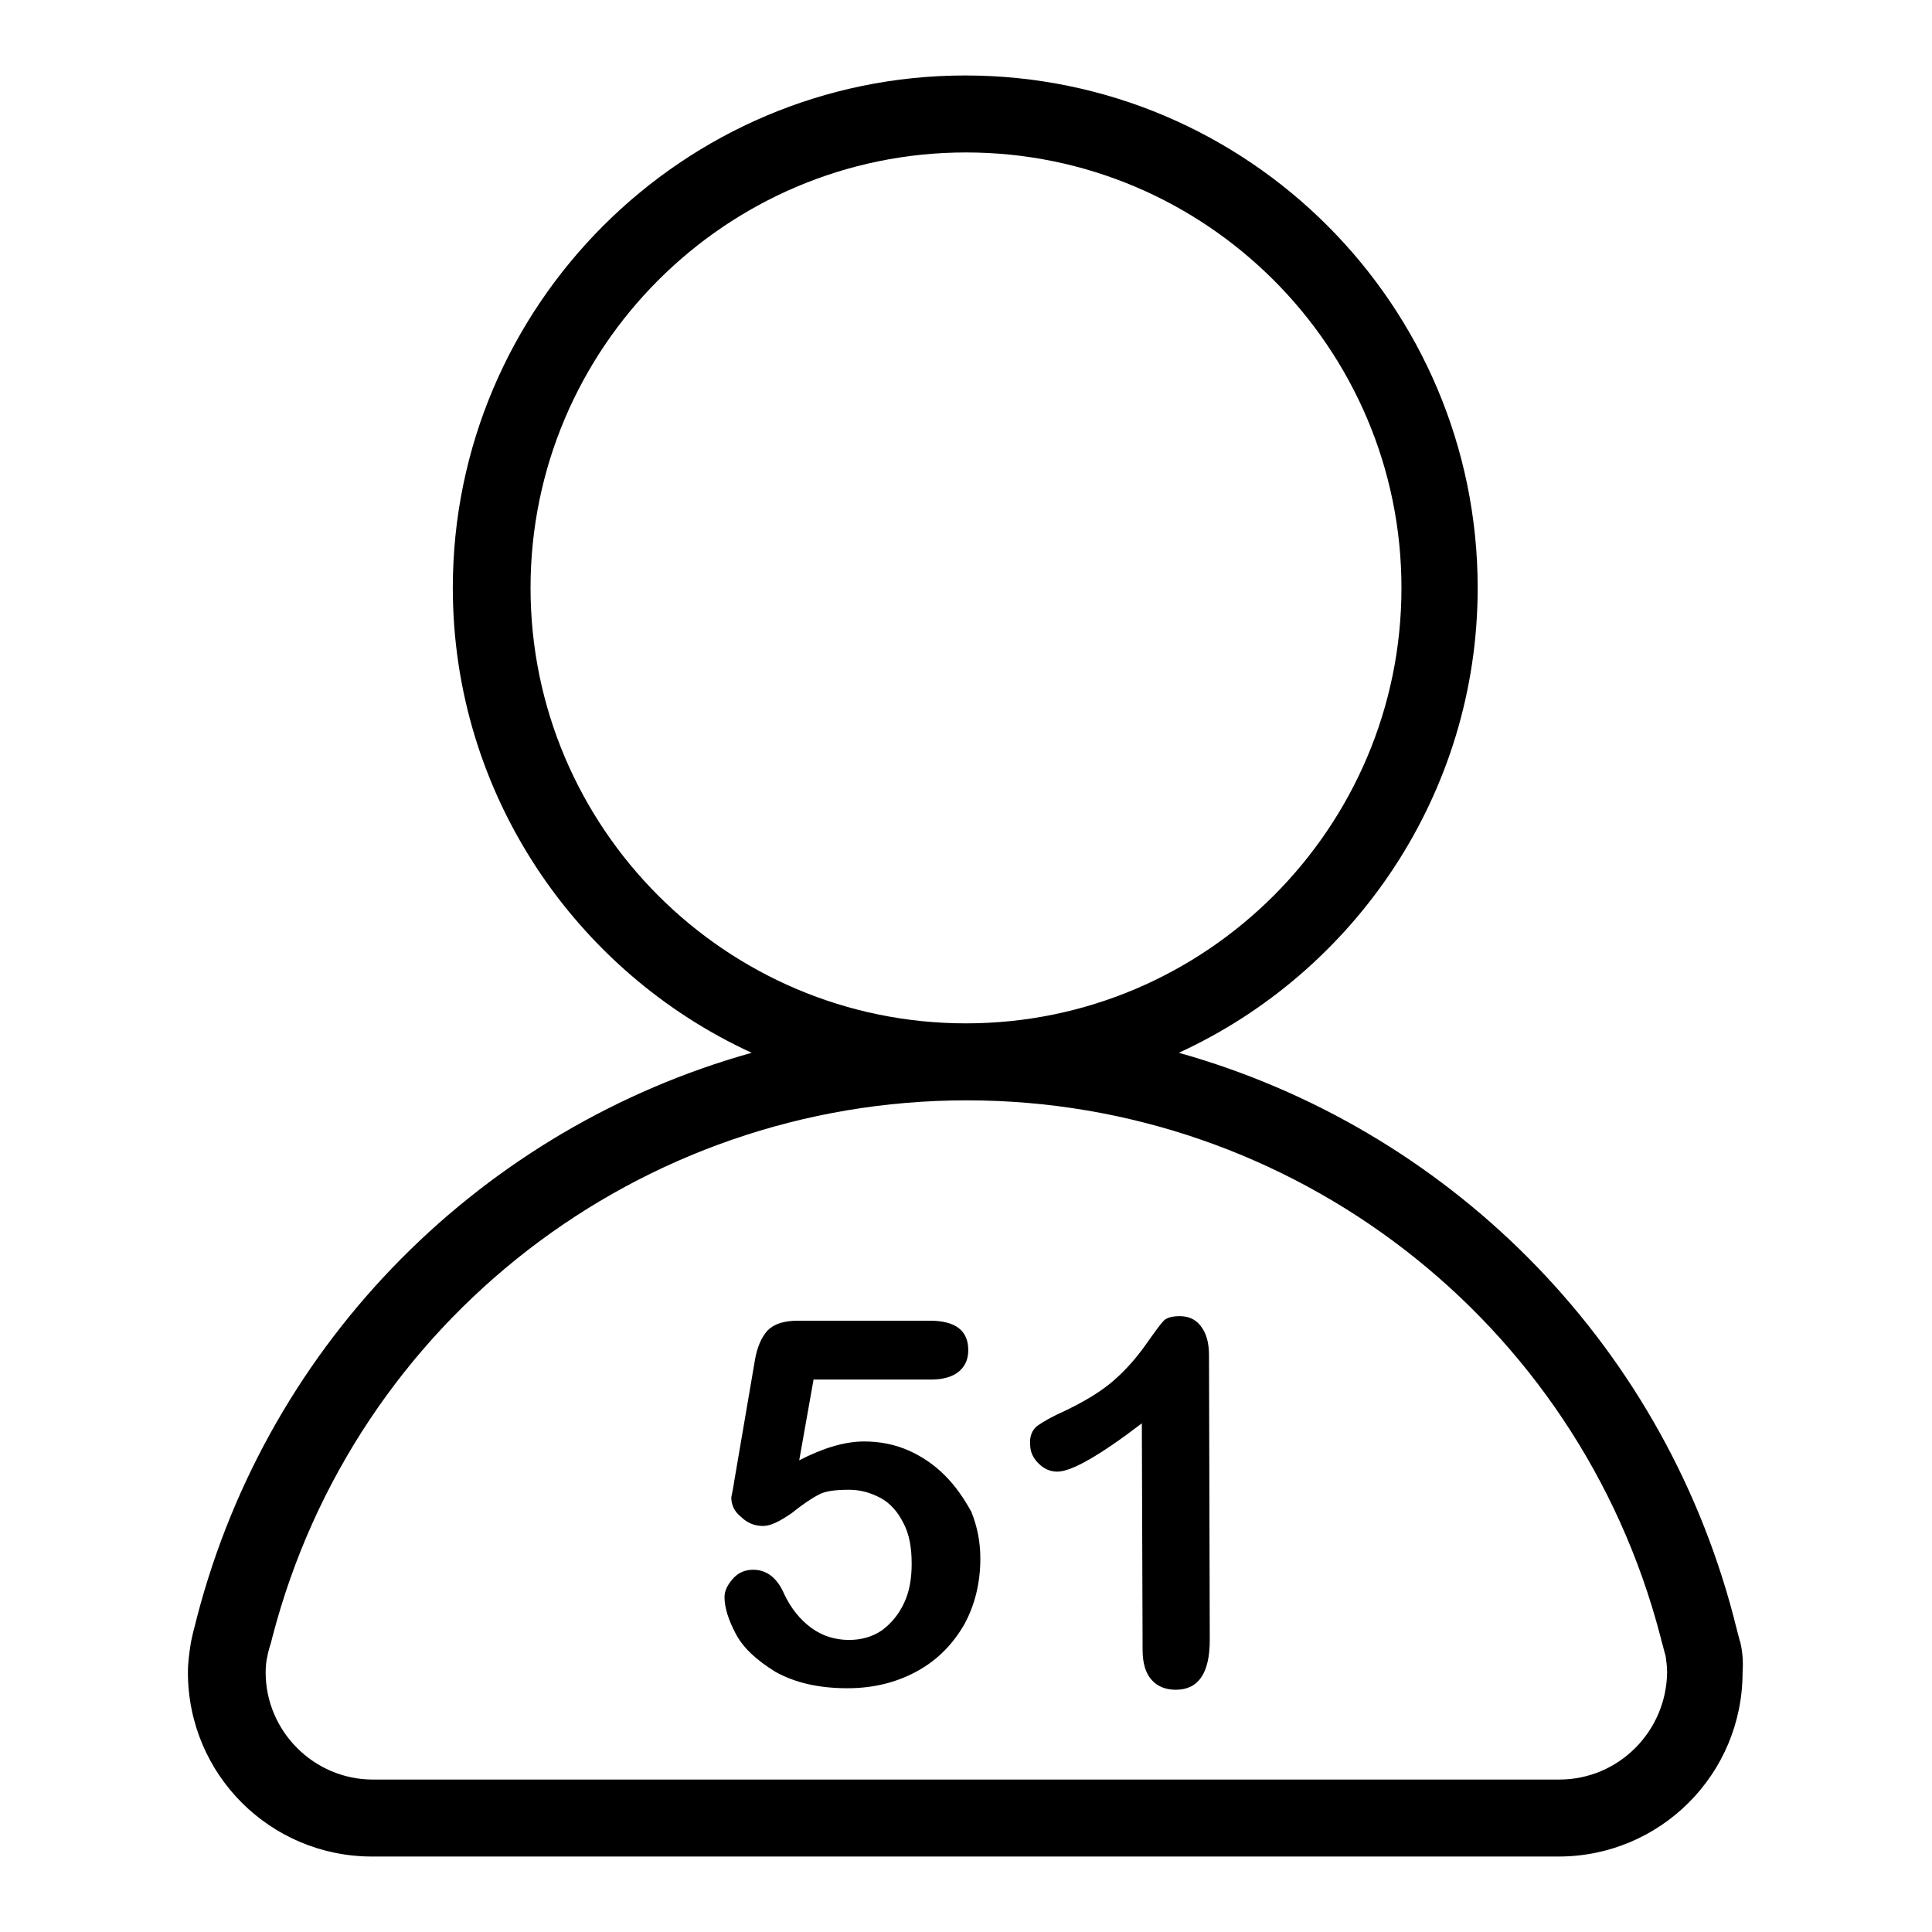 <?xml version="1.0" encoding="utf-8"?>
<!-- Svg Vector Icons : http://www.onlinewebfonts.com/icon -->
<!DOCTYPE svg PUBLIC "-//W3C//DTD SVG 1.1//EN" "http://www.w3.org/Graphics/SVG/1.1/DTD/svg11.dtd">
<svg version="1.1" xmlns="http://www.w3.org/2000/svg" xmlns:xlink="http://www.w3.org/1999/xlink" x="0px" y="0px" viewBox="0 0 256 256" enable-background="new 0 0 256 256" xml:space="preserve">
<g> <path fill="#000000" d="M230.6,217.6l-0.1-0.3c-0.2-0.8-0.4-1.5-0.6-2.3l-0.2-0.8c-9.7-36.9-38.2-64.8-73.5-74.7 c23.3-10.7,39.6-34.3,39.6-61.6c0-37.4-30.4-67.9-67.9-67.9c-37.4,0-67.9,30.5-67.9,67.9c0,27.3,16.3,50.9,39.6,61.6 c-35.4,9.9-63.9,37.9-73.5,74.8l-0.2,0.8c-0.2,0.7-0.4,1.5-0.6,2.5c-0.2,1.3-0.4,2.6-0.4,4c0,13.5,10.9,24.4,24.4,24.4h157.2 c13.5,0,24.4-10.9,24.4-24.4C231,220.2,230.9,218.9,230.6,217.6z M70.3,77.9c0-31.8,25.9-57.7,57.7-57.7 c31.8,0,57.7,25.9,57.7,57.7c0,31.8-25.9,57.7-57.7,57.7C96.2,135.6,70.3,109.7,70.3,77.9z M206.6,235.8H49.4 c-7.8,0-14.2-6.4-14.2-14.2c0-0.8,0.1-1.6,0.2-2c0.1-0.6,0.3-1.3,0.5-1.9l0.2-0.8c10.9-41.9,48.7-71.1,92-71.1 c43.2,0,81,29.2,91.9,71l0.2,0.8c0.2,0.6,0.3,1.2,0.5,1.8c0.1,0.7,0.2,1.4,0.2,2.2C220.8,229.4,214.5,235.8,206.6,235.8z  M125.2,195.5c-1.4-1.4-3-2.5-4.8-3.3c-1.8-0.8-3.8-1.2-5.9-1.2c-2.6,0-5.5,0.9-8.6,2.5l1.9-10.7l15.6,0c1.6,0,2.9-0.4,3.7-1.1 c0.8-0.7,1.2-1.6,1.2-2.8c0-2.6-1.7-3.9-5.1-3.9l-17.4,0c-1.9,0-3.2,0.4-4.1,1.3c-0.8,0.9-1.4,2.2-1.7,4.1l-2.7,15.8 c-0.2,1.4-0.4,2.1-0.4,2.2c0,1,0.4,1.9,1.3,2.6c0.8,0.8,1.8,1.2,2.9,1.2c1,0,2.2-0.6,3.8-1.7c1.5-1.2,2.7-2,3.5-2.4 c0.8-0.5,2.2-0.7,4.1-0.7c1.5,0,2.9,0.4,4.2,1.1c1.3,0.7,2.3,1.9,3,3.3c0.8,1.5,1.1,3.3,1.1,5.4c0,2-0.3,3.7-1,5.2 c-0.7,1.5-1.7,2.7-2.9,3.6c-1.3,0.9-2.8,1.3-4.4,1.3c-1.8,0-3.5-0.5-5-1.6c-1.5-1.1-2.7-2.6-3.6-4.5c-0.9-2.1-2.3-3.2-4.1-3.2 c-1.1,0-2,0.4-2.7,1.2s-1.1,1.6-1.1,2.4c0,1.4,0.5,3,1.5,4.9c1,1.9,2.8,3.5,5.2,5c2.5,1.4,5.6,2.2,9.6,2.2c3.5,0,6.6-0.8,9.3-2.3 c2.7-1.5,4.7-3.6,6.2-6.2c1.4-2.6,2.1-5.5,2.1-8.7c0-2.2-0.4-4.2-1.2-6.2C127.7,198.5,126.6,196.9,125.2,195.5z M159.1,175.7 c-0.7-0.9-1.6-1.3-2.8-1.3c-1,0-1.7,0.2-2.1,0.6c-0.4,0.4-1.2,1.5-2.4,3.2c-1.2,1.7-2.6,3.3-4.2,4.7c-1.6,1.4-3.7,2.7-6.4,4 c-1.8,0.8-3,1.5-3.7,2c-0.7,0.5-1.1,1.4-1,2.5c0,1,0.4,1.8,1.1,2.5c0.7,0.7,1.5,1.1,2.5,1.1c1.9,0,5.7-2.2,11.2-6.4l0.1,30 c0,1.8,0.4,3.1,1.2,4c0.8,0.9,1.9,1.3,3.2,1.3c3,0,4.5-2.2,4.5-6.6l-0.1-37.7C160.2,177.8,159.8,176.6,159.1,175.7z"/></g>
</svg>